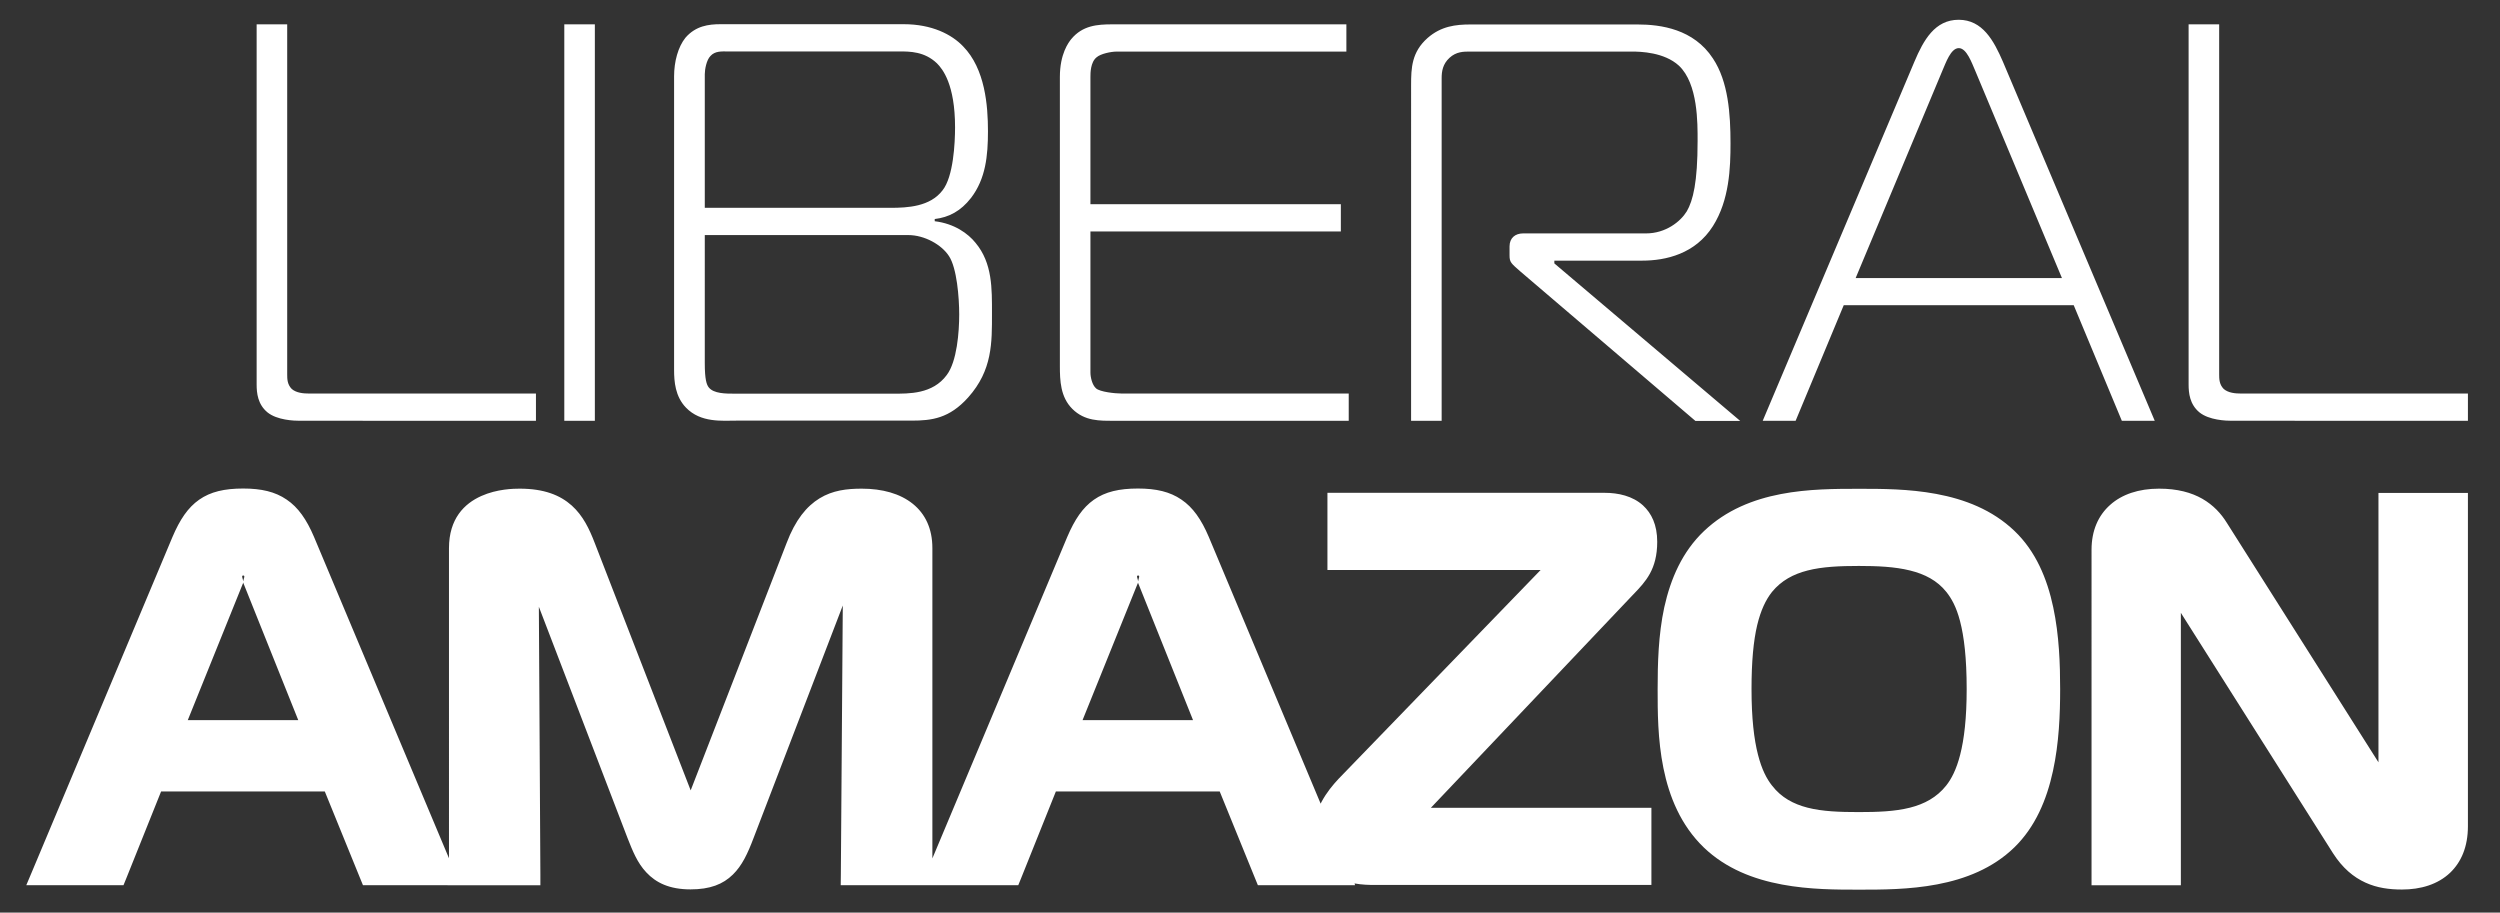 <?xml version="1.0" encoding="utf-8"?>
<!-- Generator: Adobe Illustrator 24.2.1, SVG Export Plug-In . SVG Version: 6.00 Build 0)  -->
<svg version="1.1" id="Camada_1" xmlns="http://www.w3.org/2000/svg" xmlns:xlink="http://www.w3.org/1999/xlink" x="0px" y="0px"
	 viewBox="0 0 180.8 66" style="enable-background:new 0 0 180.8 66;" xml:space="preserve">
<rect x="0" y="0" width="180.8" height="66" fill="#333333" stroke="none"/>
<style type="text/css">
	.st0{fill:#FFFFFF;}
	.st1{fill-rule:evenodd;clip-rule:evenodd;fill:#FFFFFF;}
</style>
<g>
	<path class="st0" d="M43.02,30.43V1.76h-2.21v28.67H43.02z M50.97,17h14.71c1.19,0,2.42,0.7,2.95,1.52
		c0.57,0.86,0.74,2.99,0.74,4.22c0,1.27-0.16,3.4-0.9,4.38c-1.02,1.39-2.74,1.35-3.89,1.35H53.14c-0.66,0-1.52,0-1.88-0.45
		c-0.16-0.2-0.29-0.57-0.29-1.76V17z M50.97,5.36c0-0.33,0.12-1.02,0.41-1.31c0.33-0.37,0.82-0.33,1.23-0.33h12.41
		c0.78,0,1.84,0,2.74,0.86c0.41,0.41,1.31,1.52,1.31,4.63c0,1.15-0.12,3.56-0.9,4.55c-0.9,1.19-2.54,1.27-3.77,1.27H50.97V5.36z
		 M48.75,26.74c0,0.86,0.08,1.93,0.86,2.74c1.07,1.11,2.62,0.94,3.65,0.94h12.66c1.47,0,2.74-0.16,4.1-1.68
		c1.76-1.97,1.72-3.97,1.72-6.06c0-1.8,0.04-3.65-1.19-5.12c-0.53-0.66-1.52-1.39-2.95-1.56v-0.16c1.02-0.12,1.88-0.57,2.62-1.52
		c1.07-1.39,1.23-3.07,1.23-4.83c0-1.84-0.2-4.51-1.8-6.14c-0.82-0.86-2.25-1.6-4.3-1.6H52.11c-0.86,0-1.8,0.12-2.54,0.98
		c-0.53,0.66-0.82,1.72-0.82,2.79V26.74z M97.54,30.43v-1.97H81.11c-0.49,0-1.56-0.12-1.84-0.37c-0.29-0.25-0.41-0.82-0.41-1.15
		v-10.2h18.11v-1.97H78.86V5.57c0-0.29,0-1.07,0.45-1.43c0.29-0.25,1.02-0.41,1.47-0.41h16.59V1.76H80.46
		c-1.11,0-2.17,0.08-2.99,1.07c-0.2,0.25-0.82,1.07-0.82,2.74v20.89c0,1.07,0.04,2.25,0.9,3.11c0.9,0.9,2.01,0.86,2.99,0.86H97.54z
		 M102.05,30.43h2.21V5.65c0-0.49,0.08-1.02,0.57-1.47c0.49-0.45,1.02-0.45,1.47-0.45h11.72c0.61,0,2.33,0.04,3.4,1.02
		c1.39,1.31,1.35,4.18,1.35,5.45c0,2.99-0.33,4.3-0.78,5.08c-0.45,0.74-1.52,1.6-2.95,1.6h-8.89c-0.57,0-0.98,0.33-0.98,0.94v0.66
		c0,0.49,0.12,0.57,0.78,1.15l12.66,10.81h3.24l-13.44-11.39v-0.2h6.35c1.72,0,3.85-0.49,5.12-2.5c1.19-1.88,1.27-4.22,1.27-5.98
		c0-2.13-0.16-4.47-1.27-6.14c-1.39-2.13-3.77-2.46-5.45-2.46h-12.08c-1.07,0-2.13,0.12-3.11,0.98c-1.15,1.02-1.19,2.17-1.19,3.4
		V30.43z M140.47,5.12c0.25-0.57,0.61-1.64,1.19-1.64c0.57,0,0.94,1.07,1.19,1.64l6.27,14.99H134.2L140.47,5.12z M127.48,30.43h2.38
		l3.48-8.36h16.63l3.48,8.36h2.38L144.85,4.46c-0.66-1.52-1.47-3.03-3.2-3.03c-1.72,0-2.54,1.47-3.2,3.03L127.48,30.43z
		 M178.48,30.43v-1.97h-16.43c-0.37,0-0.9-0.04-1.23-0.33c-0.33-0.33-0.33-0.74-0.33-1.06V1.76h-2.21v26.05
		c0,0.61,0.08,1.43,0.78,2.01c0.7,0.57,1.93,0.61,2.33,0.61H178.48z M38.76,30.43v-1.97H22.33c-0.37,0-0.9-0.04-1.23-0.33
		c-0.33-0.33-0.33-0.74-0.33-1.06V1.76h-2.21v26.05c0,0.61,0.08,1.43,0.78,2.01c0.7,0.57,1.93,0.61,2.33,0.61H38.76z"/>
	<path class="st1" d="M17.59,41.62c-0.16,0-0.02,0.23,0,0.42C17.61,41.85,17.76,41.62,17.59,41.62 M17.58,42.17l-0.03,0.07v0
		l-3.97,9.84h7.99l-3.94-9.84v0l-0.03-0.07c-0.01-0.02-0.01-0.04-0.01-0.06C17.59,42.13,17.58,42.15,17.58,42.17z M82.31,41.62
		c-0.17,0-0.02,0.23,0,0.42C82.33,41.85,82.47,41.62,82.31,41.62z M82.29,42.17l-0.03,0.07v0l-3.97,9.84h7.99l-3.94-9.84v0
		l-0.03-0.07c-0.01-0.02-0.01-0.04-0.01-0.06C82.31,42.13,82.3,42.15,82.29,42.17z M127.08,45.21c-0.27,1.14-0.41,2.64-0.41,4.62
		c0,2.11,0.18,3.64,0.47,4.76c0.27,1.06,0.63,1.74,1.01,2.22l0.01,0.01c0.66,0.86,1.55,1.33,2.56,1.59
		c1.08,0.28,2.36,0.32,3.71,0.32c1.33,0,2.6-0.04,3.7-0.32c1.03-0.26,1.94-0.74,2.62-1.6v0c0.38-0.48,0.74-1.17,1.01-2.23
		c0.29-1.13,0.47-2.65,0.47-4.75c0-2.25-0.19-3.8-0.48-4.91c-0.27-1.04-0.63-1.66-0.99-2.11l0,0c-0.66-0.83-1.57-1.29-2.62-1.55
		c-1.12-0.28-2.4-0.33-3.71-0.33c-1.35,0-2.63,0.05-3.71,0.33c-1.02,0.26-1.9,0.73-2.57,1.55l0,0
		C127.7,43.38,127.34,44.13,127.08,45.21z M123.24,38.4c3.22-3.05,7.84-3.05,11.22-3.05c1.62,0,3.58,0,5.57,0.37
		c2.04,0.38,4.05,1.14,5.66,2.68c1.53,1.46,2.36,3.44,2.8,5.52c0.43,2.02,0.5,4.12,0.5,5.92c0,1.8-0.08,3.9-0.52,5.92
		c-0.45,2.08-1.28,4.05-2.79,5.52c-3.14,3.06-8,3.06-11.23,3.06c-1.62,0-3.58,0-5.57-0.37c-2.04-0.38-4.05-1.14-5.66-2.68
		c-3.34-3.22-3.34-8.29-3.34-11.44c0-1.86,0.05-3.93,0.48-5.93C120.82,41.85,121.66,39.9,123.24,38.4z M172.8,35.65h4.9h0.78v0.78
		v23.32c0,1.5-0.49,2.6-1.28,3.36c-0.89,0.85-2.13,1.22-3.49,1.22c-0.9,0-1.79-0.11-2.64-0.5c-0.86-0.39-1.66-1.05-2.35-2.13
		l-11-17.38v18.92v0.78h-0.78h-4.9h-0.78v-0.78V39.76c0-1.38,0.48-2.48,1.35-3.25c0.85-0.76,2.06-1.17,3.53-1.17
		c1.33,0,2.34,0.28,3.13,0.73c0.8,0.46,1.36,1.07,1.78,1.75l10.96,17.31v-18.7v-0.78H172.8z M8.4,64.02H3.08H1.9l0.46-1.09
		l10.11-24.09h0c0.54-1.27,1.12-2.13,1.93-2.7l0,0c0.83-0.58,1.83-0.81,3.19-0.81c1.31,0,2.31,0.23,3.14,0.8
		c0.83,0.56,1.44,1.43,1.98,2.7h0l9.76,23.24V39.65c0-2.14,1.11-3.23,2.34-3.78c1.14-0.51,2.34-0.53,2.77-0.53
		c1.77,0,2.93,0.47,3.77,1.22c0.82,0.74,1.27,1.69,1.67,2.73l6.93,17.87l0,0l0,0.01l0-0.01l0,0l6.93-17.87l0,0
		c0.64-1.7,1.46-2.68,2.39-3.25c0.95-0.58,1.97-0.7,3.05-0.7c1.48,0,2.77,0.35,3.7,1.1c0.89,0.72,1.41,1.78,1.41,3.2v22.44
		l9.75-23.24h0c0.54-1.27,1.12-2.13,1.93-2.7l0,0c0.83-0.58,1.83-0.81,3.19-0.81c1.31,0,2.31,0.23,3.14,0.8
		c0.83,0.56,1.44,1.43,1.98,2.7h0l8.09,19.29c0.02-0.05,0.05-0.09,0.07-0.14c0.36-0.67,0.81-1.21,1.23-1.66l0,0l14.61-15.1H96.78H96
		v-0.78v-4.02v-0.78h0.78h19.26c1,0,2.03,0.23,2.78,0.91c0.62,0.57,1.03,1.41,1.03,2.63c0,2-0.84,2.88-1.7,3.78l-0.05,0.05
		l-14.62,15.41h15.17h0.78v0.78v4.02v0.78h-0.78H99.43c-0.4,0-0.92-0.01-1.47-0.11L98,64.02h-1.18H91.5h-0.53l-0.2-0.49l-2.56-6.29
		H76.36l-2.52,6.29l-0.2,0.49h-0.53H67.8h-0.37h-0.78h-0.03h-5.03h-0.79l0.01-0.79l0.14-19.44l-6.45,16.81l0,0
		c-0.42,1.11-0.83,2-1.5,2.65c-0.71,0.7-1.65,1.07-3.06,1.07c-1.53,0-2.5-0.48-3.2-1.23c-0.66-0.7-1-1.58-1.36-2.49l0,0l-6.41-16.72
		l0.11,19.35l0,0.79h-0.78h-5.03h-0.03h-0.78H32.1h-5.32h-0.53l-0.2-0.49l-2.56-6.29H11.65l-2.52,6.29l-0.2,0.49H8.4z"/>
</g>
</svg>
